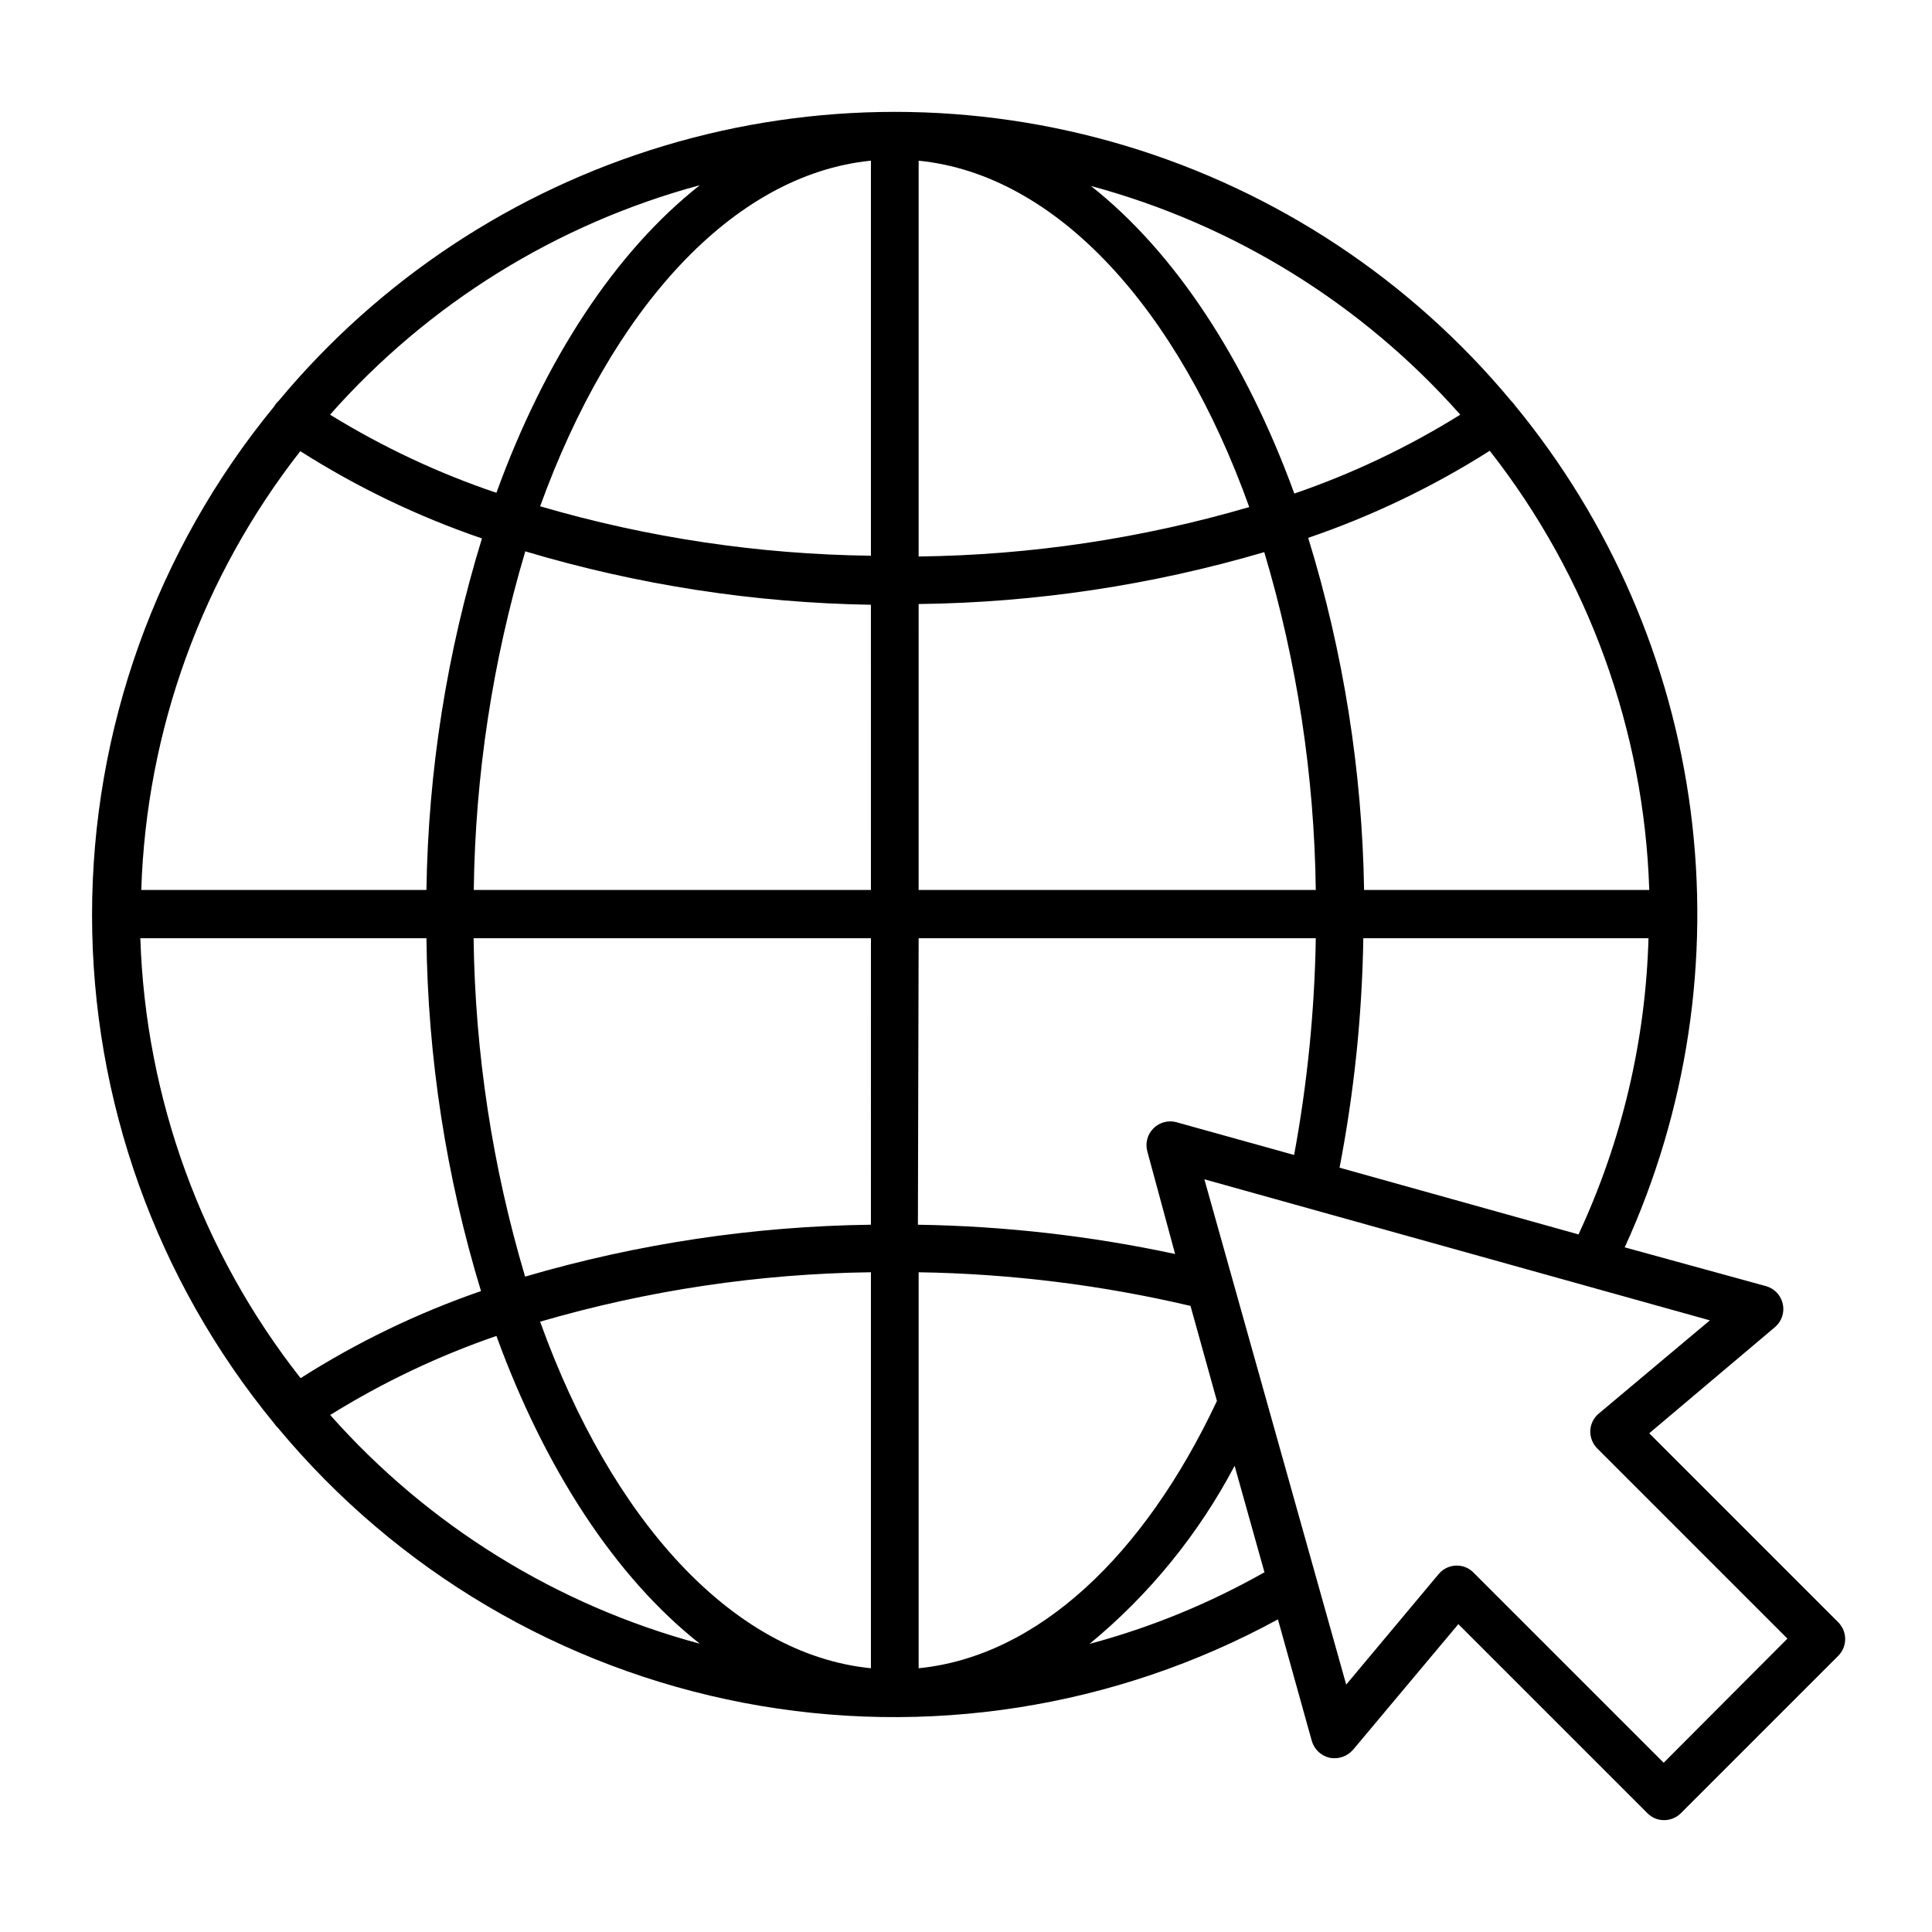 <?xml version="1.0" encoding="UTF-8"?>
<!-- Uploaded to: SVG Repo, www.svgrepo.com, Generator: SVG Repo Mixer Tools -->
<svg fill="#000000" width="800px" height="800px" version="1.1" viewBox="144 144 512 512" xmlns="http://www.w3.org/2000/svg">
 <path d="m631.14 573.91-50.078-50.078 33.305-28.113c1.785-1.504 2.59-3.875 2.094-6.156s-2.215-4.102-4.465-4.727l-37.43-10.277c16.547-36.16 22.598-76.246 17.469-115.68-5.133-39.434-21.238-76.633-46.488-107.36-0.328-0.473-0.699-0.91-1.109-1.312-26.66-32.043-62.164-55.539-102.08-67.551-39.918-12.012-82.488-12.012-122.41 0-39.918 12.012-75.422 35.508-102.08 67.551-0.5 0.453-0.926 0.98-1.258 1.562-31.176 37.965-48.215 85.57-48.215 134.7 0 49.121 17.039 96.727 48.215 134.69 0.316 0.48 0.688 0.918 1.105 1.309 31.461 37.828 75.078 63.559 123.4 72.805 48.324 9.242 98.355 1.426 141.55-22.121l8.969 32.195c0.641 2.246 2.457 3.965 4.738 4.484 2.293 0.453 4.656-0.355 6.195-2.117l27.91-33.301 50.078 50.078c1.16 1.203 2.766 1.875 4.434 1.863 1.684 0.004 3.301-0.668 4.484-1.863l41.664-41.664c1.188-1.184 1.852-2.785 1.852-4.461 0-1.672-0.664-3.277-1.852-4.457zm-301.68-380.83c-22.32 17.582-41.059 46.098-53.906 81.516v0.004c-15.434-5.211-30.223-12.16-44.086-20.707 26.004-29.43 60.078-50.578 97.992-60.812zm-105.8 70.535c15.055 9.562 31.188 17.309 48.066 23.074-9.293 30.199-14.246 61.562-14.715 93.156h-75.57c1.336-42.297 16.125-83.066 42.219-116.38zm-42.469 129.03h75.82c0.355 31.695 5.223 63.18 14.461 93.504-16.785 5.797-32.832 13.543-47.812 23.074-26.215-33.34-41.094-74.188-42.469-116.58zm50.383 126.3h-0.004c13.836-8.594 28.586-15.605 43.984-20.91 12.848 35.266 31.59 63.984 53.906 81.566-37.902-10.176-71.98-31.27-97.992-60.656zm143.23 67.156c-36.777-3.68-68.82-39.449-87.664-91.844 28.496-8.309 57.984-12.715 87.664-13.098zm0-117.54c-31.031 0.398-61.863 5.023-91.645 13.754-8.672-29.117-13.266-59.297-13.652-89.676h105.3zm0-88.719h-105.25c0.387-30.398 4.981-60.594 13.652-89.73 29.738 8.887 60.559 13.652 91.594 14.156zm0-88.57c-29.68-0.359-59.176-4.766-87.664-13.102 18.895-52.191 50.938-87.914 87.664-91.59zm187.52 179.86-63.328-17.684c3.867-20.047 5.973-40.395 6.297-60.809h75.574c-0.762 27.152-7.07 53.867-18.543 78.492zm18.742-91.289h-75.57c-0.512-31.645-5.5-63.059-14.812-93.309 16.891-5.766 33.043-13.512 48.113-23.074 26.113 33.309 40.922 74.078 42.27 116.38zm-50.078-125.95c-13.82 8.609-28.578 15.625-43.98 20.906-12.848-35.266-31.59-63.934-53.906-81.516h-0.004c37.855 10.195 71.891 31.27 97.891 60.609zm-143.54-67.309c36.727 3.68 68.82 39.398 87.613 91.793-28.473 8.332-57.949 12.742-87.613 13.098zm0 117.49c31.016-0.375 61.836-5.004 91.594-13.754 8.676 29.066 13.27 59.195 13.652 89.527h-105.25zm0 88.57h105.25c-0.32 19.27-2.242 38.48-5.742 57.434l-31.137-8.664v-0.004c-2.188-0.609-4.539 0.008-6.144 1.613-1.609 1.609-2.227 3.957-1.613 6.148l7.356 27.152c-22.414-4.805-45.246-7.406-68.164-7.758zm0 88.52c24.266 0.375 48.422 3.367 72.047 8.914l7.004 25.191c-19.25 40.91-47.41 67.664-79.051 70.836zm45.344 98.445v-0.004c15.797-13.016 28.848-29.047 38.391-47.156l7.91 28.215c-14.539 8.242-30.062 14.609-46.199 18.941zm152.1 31.539-50.383-50.383c-1.164-1.199-2.766-1.871-4.434-1.867h-0.301c-1.766 0.09-3.41 0.91-4.535 2.269l-24.484 29.27-37.586-133.91 133.96 37.383-29.422 24.688-0.004-0.004c-1.355 1.129-2.18 2.773-2.266 4.535-0.059 1.77 0.613 3.484 1.863 4.738l50.383 50.383z"/>
</svg>